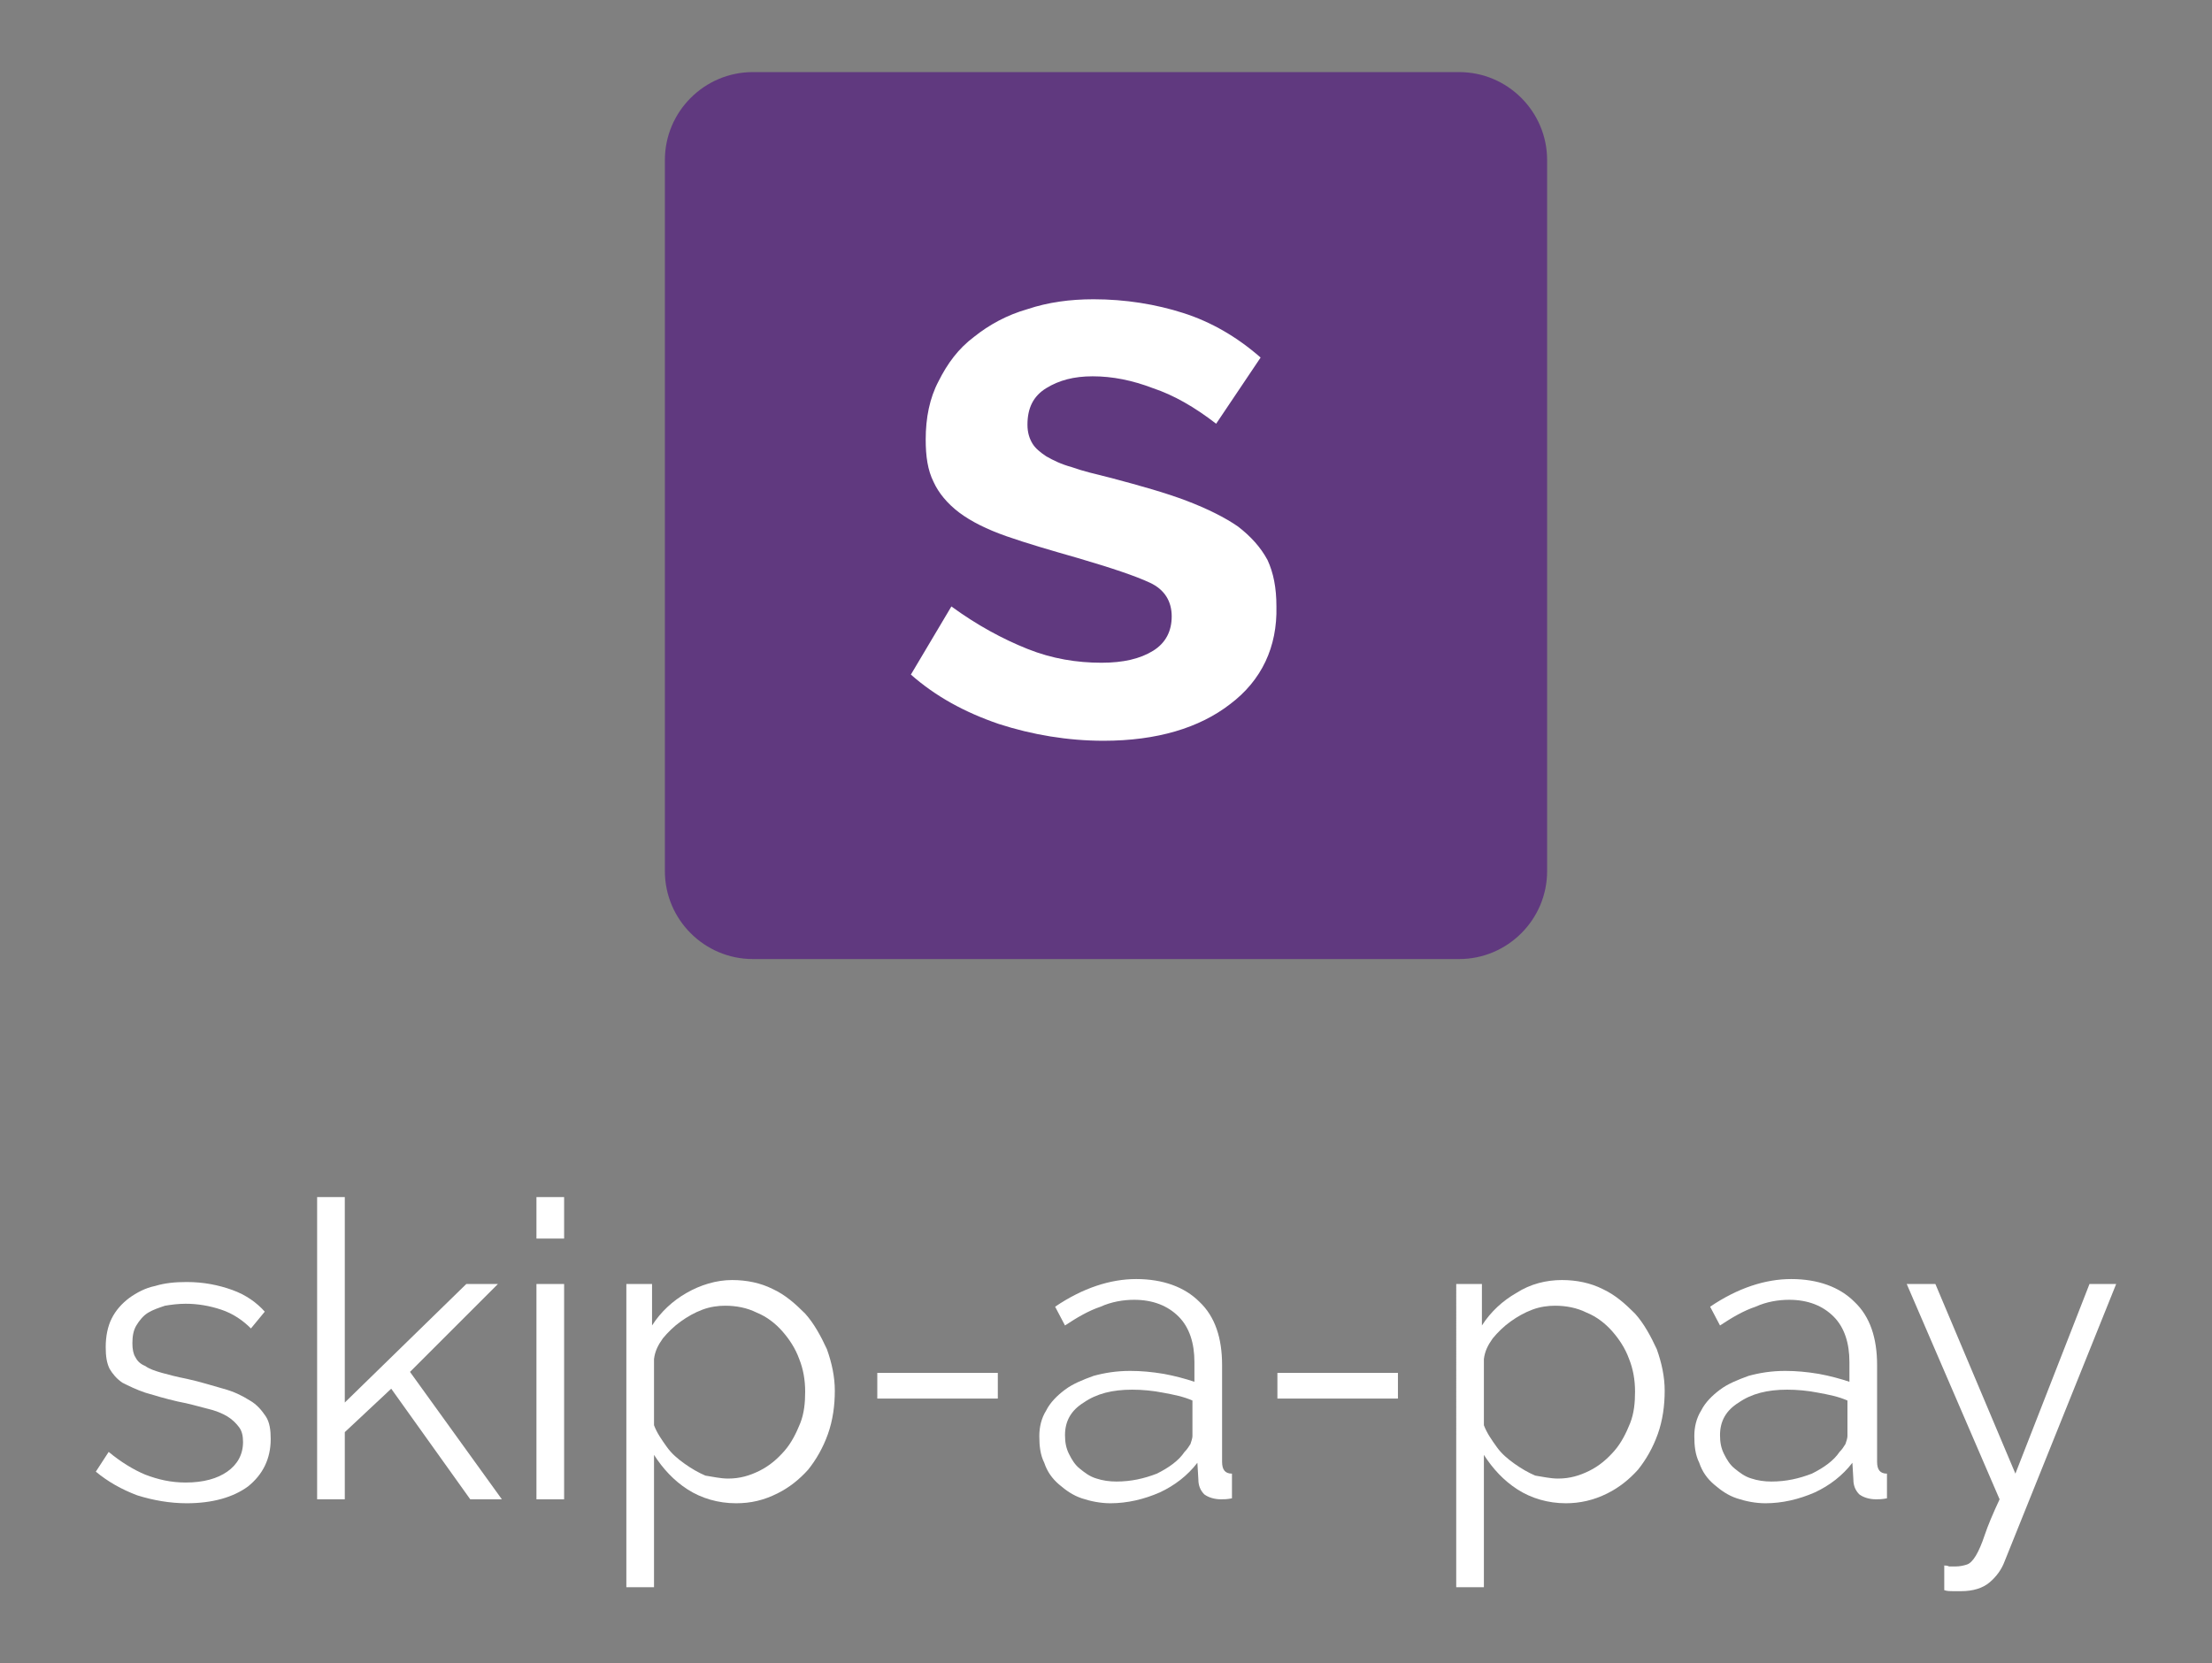 <?xml version="1.0" encoding="UTF-8"?>
<!-- Generator: Adobe Illustrator 28.0.0, SVG Export Plug-In . SVG Version: 6.00 Build 0)  -->
<svg xmlns="http://www.w3.org/2000/svg" xmlns:xlink="http://www.w3.org/1999/xlink" version="1.1" id="Layer_1" x="0px" y="0px" viewBox="0 0 223.9 168.4" style="enable-background:new 0 0 223.9 168.4;" xml:space="preserve">
<rect x="0" y="0" width="223.9" height="168.4" fill="#808080" stroke="none"/>
<style type="text/css">
	.st0{fill:#FFFFFF;}
	.st1{fill-rule:evenodd;clip-rule:evenodd;fill:#60397F;}
</style>
<g>
	<rect x="86.9" y="25.3" class="st0" width="52.3" height="55.7"></rect>
	<path class="st1" d="M147.7,7.3H76.2c-4.9,0-8.9,4-8.9,8.9v72c0,4.9,4,8.9,8.9,8.9h71.5c4.9,0,8.9-4,8.9-8.9v-72   C156.6,11.3,152.6,7.3,147.7,7.3z M124.5,71.3c-3.1,2.4-7.4,3.7-12.8,3.7c-3.6,0-7.2-0.6-10.6-1.7c-3.5-1.2-6.4-2.8-8.9-5l4.1-6.9   c2.6,1.9,5.2,3.3,7.7,4.3c2.5,1,5,1.4,7.5,1.4c2.2,0,3.9-0.4,5.2-1.2c1.3-0.8,1.9-2,1.9-3.5c0-1.5-0.7-2.7-2.2-3.4   c-1.5-0.7-3.9-1.5-7.3-2.5c-2.8-0.8-5.2-1.5-7.2-2.2c-2-0.7-3.6-1.5-4.8-2.4c-1.2-0.9-2.1-2-2.6-3.1c-0.6-1.2-0.8-2.6-0.8-4.3   c0-2.2,0.4-4.2,1.3-5.9c0.9-1.8,2-3.3,3.6-4.5c1.5-1.2,3.3-2.2,5.4-2.8c2.1-0.7,4.3-1,6.7-1c3.2,0,6.3,0.5,9.1,1.4   c2.8,0.9,5.4,2.4,7.8,4.5l-4.5,6.7c-2.2-1.7-4.3-2.9-6.4-3.6c-2.1-0.8-4.1-1.2-6.1-1.2c-1.9,0-3.4,0.4-4.7,1.2   c-1.3,0.8-1.9,2-1.9,3.7c0,0.8,0.2,1.4,0.5,1.9c0.3,0.5,0.8,0.9,1.4,1.3c0.7,0.4,1.5,0.8,2.6,1.1c1.1,0.4,2.4,0.7,4,1.1   c3,0.8,5.5,1.5,7.6,2.3c2.1,0.8,3.9,1.7,5.2,2.6c1.3,1,2.3,2.1,3,3.4c0.6,1.3,0.9,2.8,0.9,4.7C129.3,65.5,127.7,68.9,124.5,71.3z"></path>
	<g>
		<path class="st0" d="M18.9,152.2c-1.7,0-3.4-0.3-5-0.8c-1.6-0.6-3-1.4-4.2-2.4L11,147c1.2,1,2.5,1.8,3.7,2.3    c1.3,0.5,2.6,0.8,4.1,0.8c1.8,0,3.2-0.4,4.2-1.1c1-0.7,1.6-1.7,1.6-3c0-0.6-0.1-1.1-0.4-1.5c-0.3-0.4-0.7-0.8-1.2-1.1    c-0.5-0.3-1.2-0.6-2.1-0.8c-0.8-0.2-1.8-0.5-2.9-0.7c-1.3-0.3-2.3-0.6-3.3-0.9c-0.9-0.3-1.7-0.7-2.3-1c-0.6-0.4-1-0.9-1.3-1.4    c-0.3-0.6-0.4-1.3-0.4-2.2c0-1.1,0.2-2.1,0.6-2.9c0.4-0.8,1-1.5,1.8-2.1c0.7-0.5,1.6-1,2.6-1.2c1-0.3,2-0.4,3.2-0.4    c1.7,0,3.2,0.3,4.6,0.8c1.4,0.5,2.5,1.3,3.3,2.2l-1.4,1.7c-0.8-0.8-1.8-1.5-3-1.9c-1.2-0.4-2.4-0.6-3.6-0.6    c-0.8,0-1.5,0.1-2.1,0.2c-0.6,0.2-1.2,0.4-1.7,0.7c-0.5,0.3-0.9,0.8-1.2,1.3c-0.3,0.5-0.4,1.1-0.4,1.8c0,0.6,0.1,1.1,0.3,1.4    c0.2,0.4,0.5,0.7,1,0.9c0.4,0.3,1,0.5,1.7,0.7c0.7,0.2,1.5,0.4,2.5,0.6c1.4,0.3,2.6,0.7,3.7,1c1.1,0.3,1.9,0.7,2.7,1.2    c0.7,0.4,1.2,1,1.6,1.6c0.4,0.6,0.5,1.4,0.5,2.3c0,2-0.8,3.6-2.3,4.8C23.6,151.6,21.5,152.2,18.9,152.2z"></path>
		<path class="st0" d="M47.6,151.8l-8-11.2l-4.7,4.4v6.8h-2.8v-30.6h2.8V142l12.3-12h3.2l-8.9,8.9l9.3,12.9H47.6z"></path>
		<path class="st0" d="M54.3,125.4v-4.2h2.8v4.2H54.3z M54.3,151.8V130h2.8v21.8H54.3z"></path>
		<path class="st0" d="M74.5,152.2c-1.8,0-3.5-0.5-4.9-1.4c-1.4-0.9-2.5-2.1-3.4-3.5v13.4h-2.8V130h2.6v4.2c0.9-1.4,2.1-2.5,3.5-3.3    s3-1.3,4.6-1.3c1.5,0,2.9,0.3,4.1,0.9c1.3,0.6,2.3,1.5,3.3,2.5c0.9,1,1.6,2.3,2.2,3.6c0.5,1.4,0.8,2.8,0.8,4.2    c0,1.5-0.2,3-0.7,4.4c-0.5,1.4-1.2,2.6-2,3.6c-0.9,1-1.9,1.8-3.1,2.4C77.3,151.9,76,152.2,74.5,152.2z M73.7,149.7    c1.2,0,2.2-0.3,3.2-0.8c1-0.5,1.8-1.2,2.5-2c0.7-0.8,1.2-1.8,1.6-2.8c0.4-1,0.5-2.1,0.5-3.2c0-1.2-0.2-2.3-0.6-3.3    c-0.4-1.1-1-2-1.7-2.8c-0.7-0.8-1.6-1.5-2.6-1.9c-1-0.5-2.1-0.7-3.2-0.7c-0.7,0-1.5,0.1-2.3,0.4c-0.8,0.3-1.5,0.7-2.2,1.2    c-0.7,0.5-1.3,1.1-1.8,1.7c-0.5,0.7-0.8,1.3-0.9,2.1v6.7c0.3,0.8,0.8,1.5,1.3,2.2c0.5,0.7,1.1,1.2,1.8,1.7    c0.7,0.5,1.4,0.9,2.1,1.2C72.1,149.5,72.9,149.7,73.7,149.7z"></path>
		<path class="st0" d="M88.8,141.7V139H101v2.6H88.8z"></path>
		<path class="st0" d="M112.4,152.2c-1,0-2-0.2-2.9-0.5c-0.9-0.3-1.6-0.8-2.3-1.4c-0.7-0.6-1.2-1.3-1.5-2.2    c-0.4-0.8-0.5-1.7-0.5-2.7c0-0.9,0.2-1.8,0.7-2.6c0.4-0.8,1.1-1.5,1.9-2.1c0.8-0.6,1.8-1,2.9-1.4c1.1-0.3,2.3-0.5,3.7-0.5    c1.1,0,2.2,0.1,3.4,0.3c1.1,0.2,2.2,0.5,3.1,0.8v-2c0-1.9-0.5-3.5-1.6-4.6s-2.6-1.7-4.5-1.7c-1.1,0-2.3,0.2-3.4,0.7    c-1.2,0.4-2.4,1.1-3.6,1.9l-1-1.9c2.8-1.9,5.6-2.8,8.2-2.8c2.7,0,4.9,0.8,6.4,2.3c1.6,1.5,2.3,3.7,2.3,6.4v9.8    c0,0.8,0.3,1.2,1,1.2v2.5c-0.5,0.1-0.8,0.1-1.1,0.1c-0.7,0-1.3-0.2-1.7-0.5c-0.4-0.4-0.6-0.9-0.6-1.5l-0.1-1.7    c-1,1.3-2.3,2.3-3.8,3C115.8,151.8,114.1,152.2,112.4,152.2z M113,150c1.5,0,2.8-0.3,4.1-0.8c1.2-0.6,2.2-1.3,2.8-2.2    c0.3-0.3,0.4-0.5,0.6-0.8c0.1-0.3,0.2-0.6,0.2-0.8v-3.6c-0.9-0.4-1.9-0.6-3-0.8c-1-0.2-2.1-0.3-3.1-0.3c-2,0-3.6,0.4-4.9,1.3    c-1.3,0.8-1.9,1.9-1.9,3.3c0,0.7,0.1,1.3,0.4,1.9c0.3,0.6,0.6,1.1,1.1,1.5c0.5,0.4,1,0.8,1.7,1C111.6,149.9,112.3,150,113,150z"></path>
		<path class="st0" d="M129.3,141.7V139h12.2v2.6H129.3z"></path>
		<path class="st0" d="M158.5,152.2c-1.8,0-3.5-0.5-4.9-1.4c-1.4-0.9-2.5-2.1-3.4-3.5v13.4h-2.8V130h2.6v4.2    c0.9-1.4,2.1-2.5,3.5-3.3c1.4-0.9,3-1.3,4.6-1.3c1.5,0,2.9,0.3,4.1,0.9c1.3,0.6,2.3,1.5,3.3,2.5c0.9,1,1.6,2.3,2.2,3.6    c0.5,1.4,0.8,2.8,0.8,4.2c0,1.5-0.2,3-0.7,4.4c-0.5,1.4-1.2,2.6-2,3.6c-0.9,1-1.9,1.8-3.1,2.4    C161.3,151.9,159.9,152.2,158.5,152.2z M157.7,149.7c1.2,0,2.2-0.3,3.2-0.8c1-0.5,1.8-1.2,2.5-2c0.7-0.8,1.2-1.8,1.6-2.8    c0.4-1,0.5-2.1,0.5-3.2c0-1.2-0.2-2.3-0.6-3.3c-0.4-1.1-1-2-1.7-2.8c-0.7-0.8-1.6-1.5-2.6-1.9c-1-0.5-2.1-0.7-3.2-0.7    c-0.7,0-1.5,0.1-2.3,0.4c-0.8,0.3-1.5,0.7-2.2,1.2c-0.7,0.5-1.3,1.1-1.8,1.7c-0.5,0.7-0.8,1.3-0.9,2.1v6.7    c0.3,0.8,0.8,1.5,1.3,2.2c0.5,0.7,1.1,1.2,1.8,1.7c0.7,0.5,1.4,0.9,2.1,1.2C156.1,149.5,156.9,149.7,157.7,149.7z"></path>
		<path class="st0" d="M178.7,152.2c-1,0-2-0.2-2.9-0.5s-1.6-0.8-2.3-1.4c-0.7-0.6-1.2-1.3-1.5-2.2c-0.4-0.8-0.5-1.7-0.5-2.7    c0-0.9,0.2-1.8,0.7-2.6c0.4-0.8,1.1-1.5,1.9-2.1c0.8-0.6,1.8-1,2.9-1.4c1.1-0.3,2.3-0.5,3.7-0.5c1.1,0,2.2,0.1,3.4,0.3    c1.1,0.2,2.2,0.5,3.1,0.8v-2c0-1.9-0.5-3.5-1.6-4.6s-2.6-1.7-4.5-1.7c-1.1,0-2.3,0.2-3.4,0.7c-1.2,0.4-2.4,1.1-3.6,1.9l-1-1.9    c2.8-1.9,5.6-2.8,8.2-2.8c2.7,0,4.9,0.8,6.4,2.3c1.6,1.5,2.3,3.7,2.3,6.4v9.8c0,0.8,0.3,1.2,1,1.2v2.5c-0.5,0.1-0.8,0.1-1.1,0.1    c-0.7,0-1.3-0.2-1.7-0.5c-0.4-0.4-0.6-0.9-0.6-1.5l-0.1-1.7c-1,1.3-2.3,2.3-3.8,3C182.1,151.8,180.4,152.2,178.7,152.2z     M179.3,150c1.5,0,2.8-0.3,4.1-0.8c1.2-0.6,2.2-1.3,2.8-2.2c0.3-0.3,0.4-0.5,0.6-0.8c0.1-0.3,0.2-0.6,0.2-0.8v-3.6    c-0.9-0.4-1.9-0.6-3-0.8c-1-0.2-2.1-0.3-3.1-0.3c-2,0-3.6,0.4-4.9,1.3c-1.3,0.8-1.9,1.9-1.9,3.3c0,0.7,0.1,1.3,0.4,1.9    c0.3,0.6,0.6,1.1,1.1,1.5c0.5,0.4,1,0.8,1.7,1C177.9,149.9,178.6,150,179.3,150z"></path>
		<path class="st0" d="M196.7,158.5c0.2,0,0.4,0,0.6,0.1c0.2,0,0.4,0,0.6,0c0.5,0,0.9-0.1,1.2-0.2c0.3-0.1,0.6-0.4,0.9-0.9    c0.3-0.5,0.6-1.2,0.9-2.1c0.3-0.9,0.8-2.1,1.5-3.6L193,130h2.9l8.1,19.2l7.5-19.2h2.7l-11.3,28.1c-0.3,0.8-0.8,1.5-1.5,2.1    c-0.7,0.6-1.7,0.9-2.9,0.9c-0.3,0-0.5,0-0.8,0c-0.3,0-0.6,0-0.9-0.1V158.5z"></path>
	</g>
</g>
</svg>
